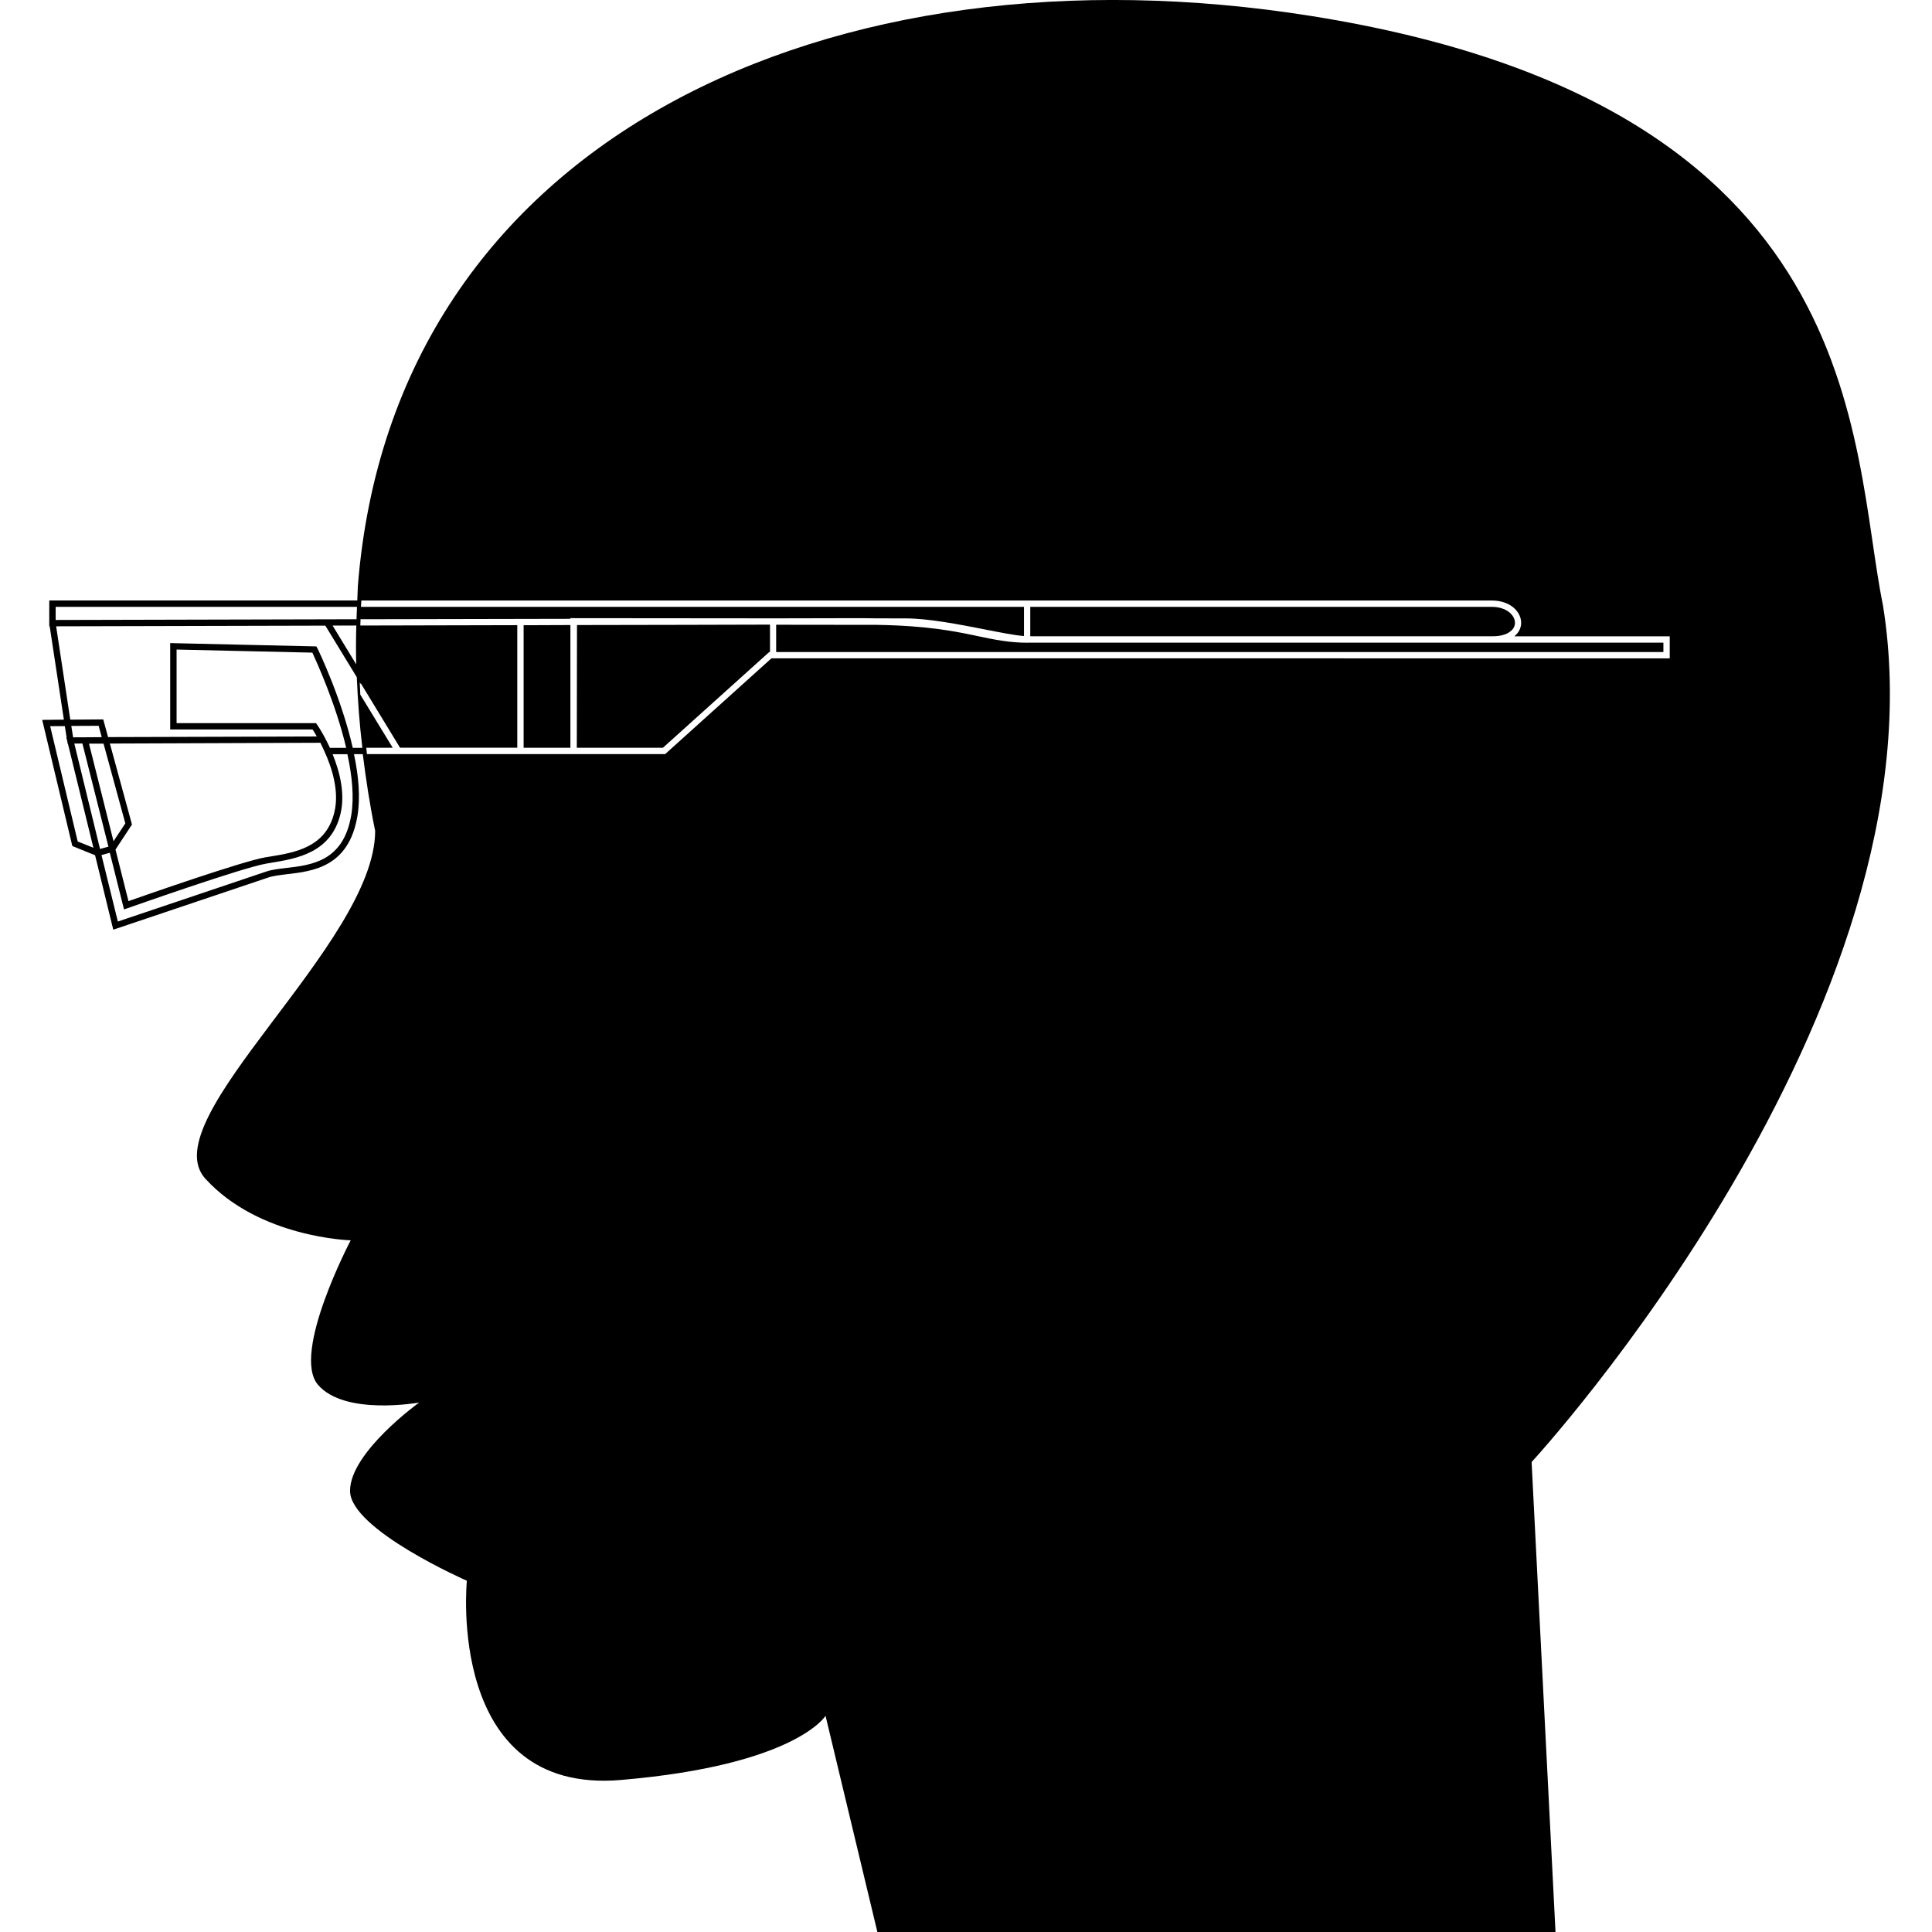 <?xml version="1.0" encoding="iso-8859-1"?>
<!-- Generator: Adobe Illustrator 16.0.0, SVG Export Plug-In . SVG Version: 6.00 Build 0)  -->
<!DOCTYPE svg PUBLIC "-//W3C//DTD SVG 1.1//EN" "http://www.w3.org/Graphics/SVG/1.1/DTD/svg11.dtd">
<svg version="1.1" id="Capa_1" xmlns="http://www.w3.org/2000/svg" xmlns:xlink="http://www.w3.org/1999/xlink" x="0px" y="0px"
	 width="32.001px" height="32.002px" viewBox="0 0 32.001 32.002" style="enable-background:new 0 0 32.001 32.002;"
	 xml:space="preserve">
<g>
	<g>
		<path d="M9.554,12.386h1.394h0.032l1.761-1.586h0.013v-0.454c-0.866,0.002-1.988,0.006-3.197,0.007L9.554,12.386L9.554,12.386z"/>
		<path d="M25.009,10.464c0.057-0.038,0.084-0.091,0.084-0.148c0-0.13-0.145-0.264-0.381-0.264h-7.647v0.487h7.647
			C24.839,10.54,24.943,10.515,25.009,10.464z"/>
		<path d="M8.673,12.386h0.775v-2.033c-0.256,0.002-0.514,0.003-0.775,0.003V12.386z"/>
		<path d="M17.028,10.646c-0.312,0-0.546-0.05-0.817-0.106c-0.371-0.079-0.829-0.176-1.688-0.19c-0.413,0-1.019-0.002-1.667-0.002
			V10.8h14.696v-0.155h-2.84H17.028z"/>
		<path d="M31.188,10.022c-0.546-2.676-0.198-8.278-9.462-9.756C13.782-1.002,6.512,2.275,5.927,9.713
			C5.922,9.791,5.923,9.87,5.918,9.946H0.816v0.427h0.007l0.235,1.547l-0.359,0.004l0.499,2.089l0.377,0.153l0.301,1.233
			l2.564-0.863c0.08-0.028,0.192-0.041,0.312-0.056c0.433-0.05,1.025-0.119,1.168-0.962c0.052-0.307,0.02-0.668-0.057-1.027h0.146
			c0.052,0.415,0.115,0.836,0.205,1.271c0,1.872-3.708,4.778-2.813,5.761c0.894,0.982,2.408,1.021,2.408,1.021
			s-0.985,1.871-0.543,2.392c0.443,0.519,1.677,0.295,1.677,0.295s-1.145,0.823-1.145,1.463s1.935,1.489,1.935,1.489
			s-0.355,3.545,2.548,3.3c2.901-0.246,3.393-1.063,3.393-1.063l0.859,3.582h11.232l-0.396-7.786
			C25.373,24.215,32.271,16.725,31.188,10.022z M0.922,10.052h4.991c-0.003,0.068-0.006,0.137-0.008,0.205
			c-2.482,0.005-4.624,0.011-4.983,0.012V10.052z M5.9,11.004l-0.391-0.642c0.127,0,0.261-0.001,0.393-0.001
			C5.895,10.572,5.895,10.786,5.9,11.004z M1.287,13.938l-0.456-1.91l0.243-0.001l0.029,0.188H1.098l0.016,0.061l0.006,0.043h0.005
			l0.422,1.723L1.287,13.938z M5.307,12.303l0.064,0.136c0.128,0.279,0.252,0.67,0.167,1.016c-0.139,0.581-0.651,0.665-1.064,0.733
			L4.398,14.2c-0.375,0.063-1.948,0.613-2.27,0.726l-0.215-0.854l0.273-0.415L1.82,12.316L5.307,12.303z M5.25,12l-0.015-0.022
			h-2.31v-1.219l2.249,0.051c0.068,0.149,0.389,0.848,0.56,1.577H5.465c-0.029-0.064-0.061-0.124-0.088-0.176L5.37,12.198
			C5.307,12.083,5.258,12.009,5.25,12z M2.076,13.638L1.88,13.934l-0.406-1.617h0.241L2.076,13.638z M1.448,12.212l-0.237,0.001
			l-0.03-0.189l0.453-0.002l0.051,0.188L1.448,12.212z M1.231,12.316l0.134-0.001l0.431,1.709l-0.139,0.038L1.231,12.316z
			 M5.818,13.502c-0.129,0.766-0.656,0.826-1.079,0.875c-0.124,0.015-0.241,0.028-0.332,0.06l-2.455,0.827l-0.271-1.101l0.138-0.038
			l0.235,0.938l0.056-0.019c0.02-0.006,1.902-0.673,2.304-0.74l0.076-0.013c0.421-0.069,0.996-0.163,1.15-0.812
			c0.081-0.338-0.016-0.704-0.131-0.987h0.245C5.832,12.849,5.868,13.205,5.818,13.502z M5.843,12.386
			c-0.188-0.821-0.562-1.604-0.587-1.651L5.24,10.707l-2.421-0.055v1.431h2.358c0.017,0.021,0.04,0.063,0.07,0.116L1.79,12.209
			l-0.08-0.293L1.164,11.92L0.93,10.374c0.354,0,2.215-0.005,4.459-0.011l0.521,0.854c0.016,0.381,0.044,0.771,0.092,1.17H5.843z
			 M12.778,10.904l-1.761,1.587h-0.072H9.448H8.673H7.436H6.643H6.571H6.078c-0.004-0.035-0.007-0.07-0.011-0.105h0.438l-0.537-0.88
			c-0.004-0.069-0.005-0.135-0.009-0.203l0.019,0.028c0-0.003,0-0.007,0-0.01l0.648,1.064h0.016h0.793h1.133v-2.03
			c-0.868,0.002-1.747,0.003-2.6,0.006c0.001-0.035,0.003-0.069,0.004-0.104c-0.005,0-0.011,0-0.017,0l0,0
			c1.146-0.003,2.354-0.005,3.492-0.007v-0.011H9.5c0,0,1.798,0.001,3.35,0.003c0.655-0.002,1.154-0.003,1.416-0.003
			c0.092,0,0.176,0.003,0.259,0.003c0.222,0.001,0.387,0.001,0.474,0.001c0.382,0,0.881,0.098,1.32,0.184
			c0.261,0.052,0.492,0.097,0.642,0.108v-0.483H5.979c0.003-0.035,0.003-0.07,0.006-0.105h18.728c0.306,0,0.483,0.188,0.483,0.369
			c0,0.087-0.041,0.166-0.114,0.224h2.575v0.365L12.778,10.904L12.778,10.904z"/>
	</g>
</g>
<g>
</g>
<g>
</g>
<g>
</g>
<g>
</g>
<g>
</g>
<g>
</g>
<g>
</g>
<g>
</g>
<g>
</g>
<g>
</g>
<g>
</g>
<g>
</g>
<g>
</g>
<g>
</g>
<g>
</g>
</svg>
